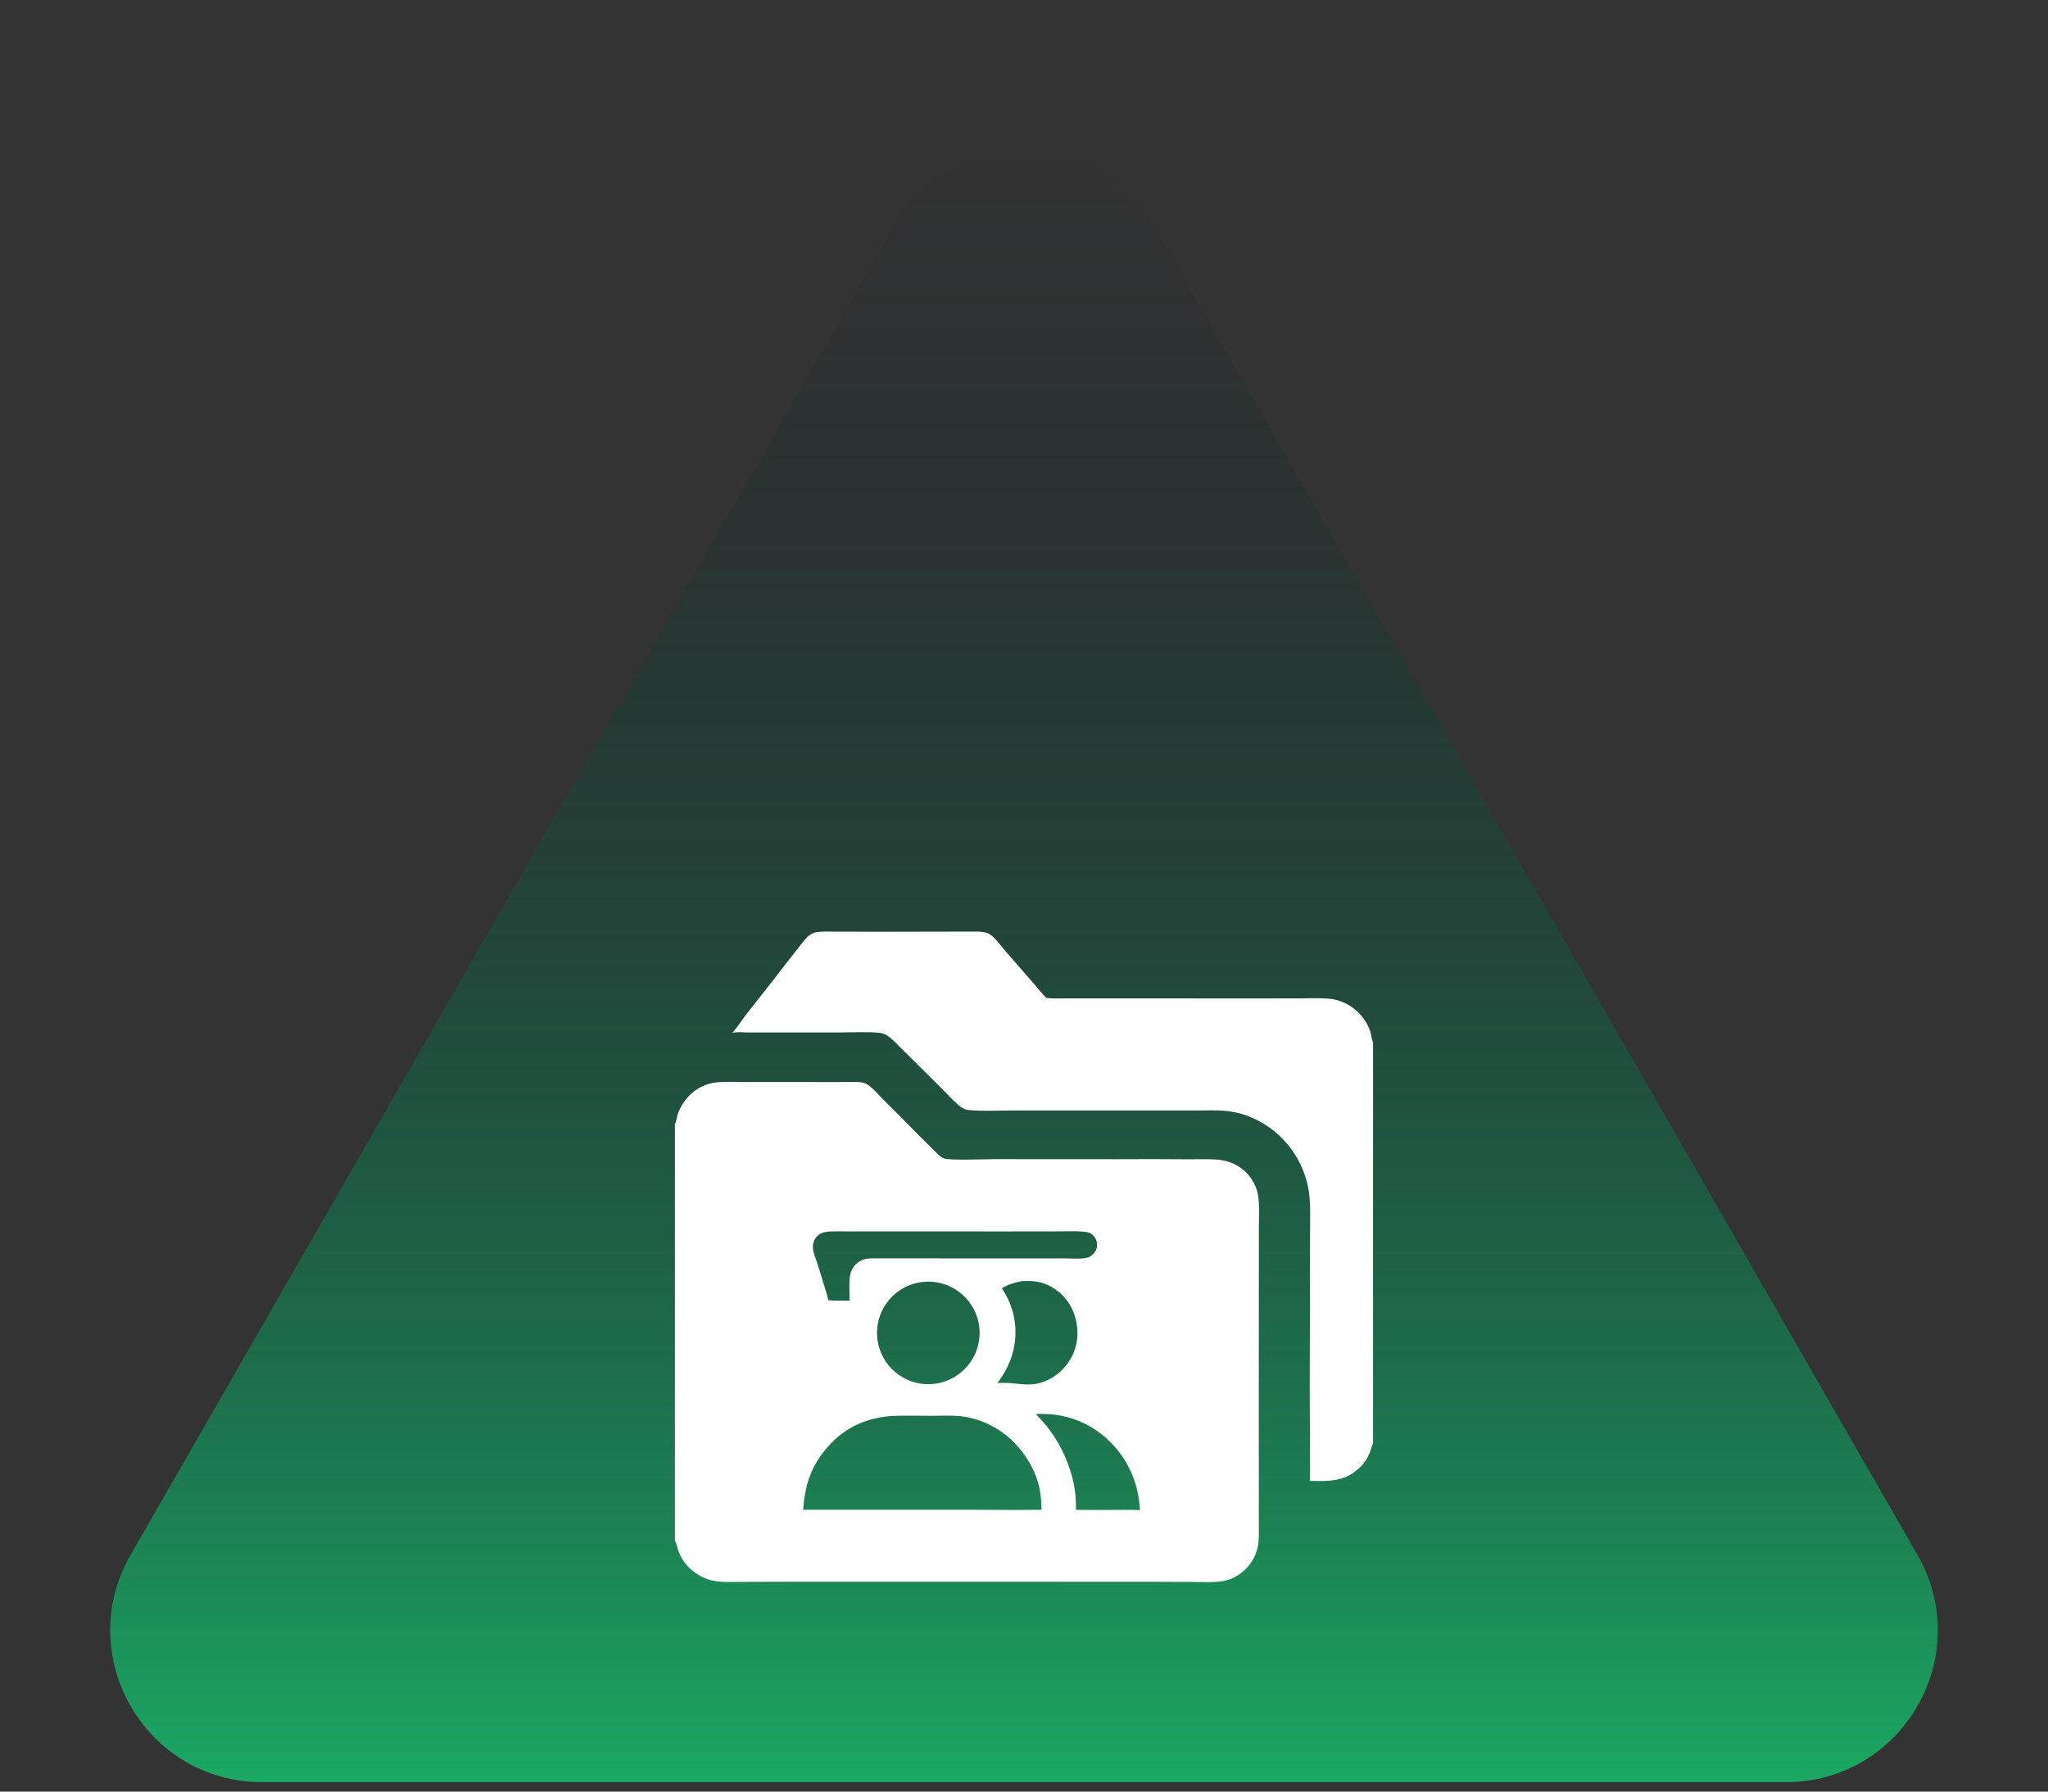 <svg width="88" height="77" viewBox="0 0 88 77" fill="none" xmlns="http://www.w3.org/2000/svg">
<rect x="0" y="0" width="88" height="77" fill="#333333" stroke="none"/>
<path d="M38.348 9.839C40.854 5.477 47.146 5.477 49.652 9.839L82.39 66.827C84.886 71.173 81.749 76.593 76.738 76.593L11.262 76.593C6.251 76.593 3.114 71.173 5.61 66.827L38.348 9.839Z" fill="url(#paint0_linear_758_28913)"/>
<path d="M29 48.303C29.004 48.295 29.009 48.288 29.013 48.28C29.078 48.155 29.084 47.983 29.135 47.847C29.346 47.287 29.784 46.816 30.355 46.616C30.539 46.553 30.73 46.516 30.924 46.507C31.301 46.485 31.688 46.504 32.066 46.505L34.064 46.504L35.988 46.506C36.285 46.506 36.589 46.49 36.885 46.505C36.997 46.511 37.112 46.529 37.213 46.58C37.461 46.702 37.758 47.061 37.958 47.261C38.476 47.773 38.989 48.29 39.497 48.812C39.675 48.991 39.857 49.165 40.036 49.343C40.13 49.438 40.22 49.539 40.32 49.628C40.391 49.69 40.485 49.763 40.576 49.791C40.85 49.878 42.343 49.82 42.734 49.818L48.036 49.821C49.046 49.814 50.056 49.816 51.066 49.825C51.492 49.829 51.94 49.804 52.363 49.844C52.52 49.859 52.674 49.893 52.823 49.944C53.396 50.139 53.826 50.581 54.008 51.161C54.143 51.593 54.091 52.276 54.092 52.742L54.091 54.472L54.088 60.32L54.09 64.226L54.089 65.457C54.089 65.704 54.097 65.954 54.081 66.2C54.066 66.476 53.989 66.745 53.859 66.988C53.629 67.418 53.222 67.765 52.753 67.905C52.303 68.039 51.628 67.989 51.146 67.989L49.222 67.983L43.076 67.981L34.394 67.98L32.066 67.986C31.715 67.987 31.355 68.002 31.004 67.984C30.678 67.967 30.376 67.888 30.089 67.731C29.65 67.491 29.303 67.109 29.14 66.63C29.099 66.511 29.071 66.315 29 66.215V48.303ZM34.511 64.887L40.659 64.887C42.024 64.883 43.39 64.906 44.754 64.889C44.745 64.591 44.73 64.293 44.672 63.999C44.512 63.188 44.044 62.434 43.446 61.872C42.852 61.314 42.029 60.933 41.215 60.861C40.826 60.826 40.421 60.849 40.029 60.849C39.539 60.849 39.048 60.837 38.558 60.848C37.483 60.868 36.489 61.223 35.73 62.012C34.901 62.874 34.594 63.704 34.511 64.887ZM44.518 60.764C44.521 60.768 44.523 60.771 44.525 60.775C44.609 60.894 44.721 61 44.819 61.109C44.935 61.239 45.044 61.376 45.145 61.518C45.826 62.465 46.28 63.72 46.23 64.893L47.531 64.896C48.016 64.894 48.504 64.883 48.988 64.902C48.961 64.663 48.941 64.419 48.892 64.184C48.694 63.188 48.149 62.294 47.355 61.66C46.781 61.201 46.094 60.906 45.365 60.806C45.084 60.77 44.802 60.768 44.518 60.764ZM39.928 55.084C38.709 55.062 37.704 56.034 37.685 57.254C37.667 58.473 38.642 59.475 39.862 59.49C41.076 59.505 42.073 58.534 42.092 57.32C42.11 56.106 41.142 55.106 39.928 55.084ZM43.909 55.06C43.584 55.122 43.334 55.198 43.049 55.369C43.558 56.128 43.743 57.014 43.569 57.91C43.46 58.472 43.205 58.985 42.858 59.438C43.056 59.431 43.258 59.43 43.455 59.447C43.883 59.483 44.24 59.557 44.67 59.442C45.264 59.272 45.733 58.893 46.031 58.35C46.324 57.819 46.368 57.177 46.197 56.599C46.028 56.028 45.657 55.566 45.133 55.283C44.73 55.066 44.357 55.039 43.909 55.06ZM35.902 52.923C35.619 52.93 35.324 52.91 35.109 53.132C34.982 53.263 34.919 53.448 34.928 53.629C34.939 53.852 35.051 54.082 35.119 54.293C35.22 54.609 35.315 54.927 35.411 55.244C35.474 55.452 35.548 55.663 35.59 55.876C35.889 55.921 36.202 55.889 36.504 55.901C36.501 55.716 36.499 55.53 36.498 55.345C36.496 54.974 36.492 54.626 36.769 54.341C36.972 54.132 37.22 54.083 37.498 54.082L44.407 54.083L45.773 54.084C46.071 54.085 46.42 54.121 46.712 54.054C46.812 54.031 46.898 53.971 46.969 53.9C47.081 53.789 47.145 53.65 47.142 53.491C47.14 53.334 47.072 53.184 46.955 53.079C46.828 52.963 46.699 52.947 46.535 52.933C46.168 52.903 45.786 52.923 45.418 52.923L43.258 52.926L35.902 52.923Z" fill="white"/>
<path d="M31.473 44.386C31.695 44.133 31.896 43.813 32.107 43.545C32.645 42.858 33.19 42.179 33.718 41.485C33.911 41.233 34.107 40.983 34.305 40.735C34.434 40.572 34.56 40.401 34.708 40.255C34.811 40.152 34.945 40.084 35.089 40.062C35.348 40.023 35.632 40.042 35.893 40.041C36.432 40.039 36.971 40.041 37.51 40.046L41.973 40.038C42.168 40.039 42.37 40.054 42.54 40.159C42.742 40.284 43.024 40.671 43.193 40.865L44.424 42.28C44.602 42.483 44.774 42.699 44.963 42.892C45.224 42.92 45.489 42.91 45.752 42.91L46.892 42.908L53.617 42.911L55.824 42.909C56.234 42.908 56.652 42.888 57.061 42.918C57.293 42.935 57.511 42.988 57.725 43.081C58.265 43.316 58.683 43.766 58.876 44.323C58.926 44.47 58.929 44.64 58.988 44.781C58.992 44.788 58.995 44.796 58.998 44.804V62.038C58.948 62.117 58.925 62.235 58.894 62.325C58.796 62.611 58.654 62.854 58.436 63.065C57.786 63.691 57.114 63.663 56.279 63.645C56.301 63.334 56.284 63.011 56.285 62.699C56.291 62.011 56.289 61.323 56.281 60.635C56.269 59.285 56.288 57.935 56.287 56.585L56.291 53.033C56.289 52.434 56.33 51.685 56.222 51.1C55.959 49.647 54.944 48.444 53.556 47.941C53.252 47.834 52.936 47.767 52.615 47.74C52.248 47.71 51.872 47.726 51.504 47.727L49.619 47.727L43.575 47.726C43.191 47.725 41.745 47.775 41.484 47.68C41.38 47.642 41.286 47.582 41.202 47.51C40.925 47.276 40.673 46.991 40.415 46.734L38.743 45.074C38.552 44.888 38.357 44.664 38.136 44.515C38.026 44.441 37.884 44.395 37.752 44.384C37.25 44.342 36.718 44.372 36.213 44.372L33.349 44.373L32.127 44.374C31.916 44.373 31.678 44.345 31.473 44.386Z" fill="white"/>
<defs>
<linearGradient id="paint0_linear_758_28913" x1="44" y1="76.593" x2="44" y2="6.519" gradientUnits="userSpaceOnUse">
<stop stop-color="#1BA864"/>
<stop offset="1" stop-color="#05111F" stop-opacity="0"/>
</linearGradient>
</defs>
</svg>
